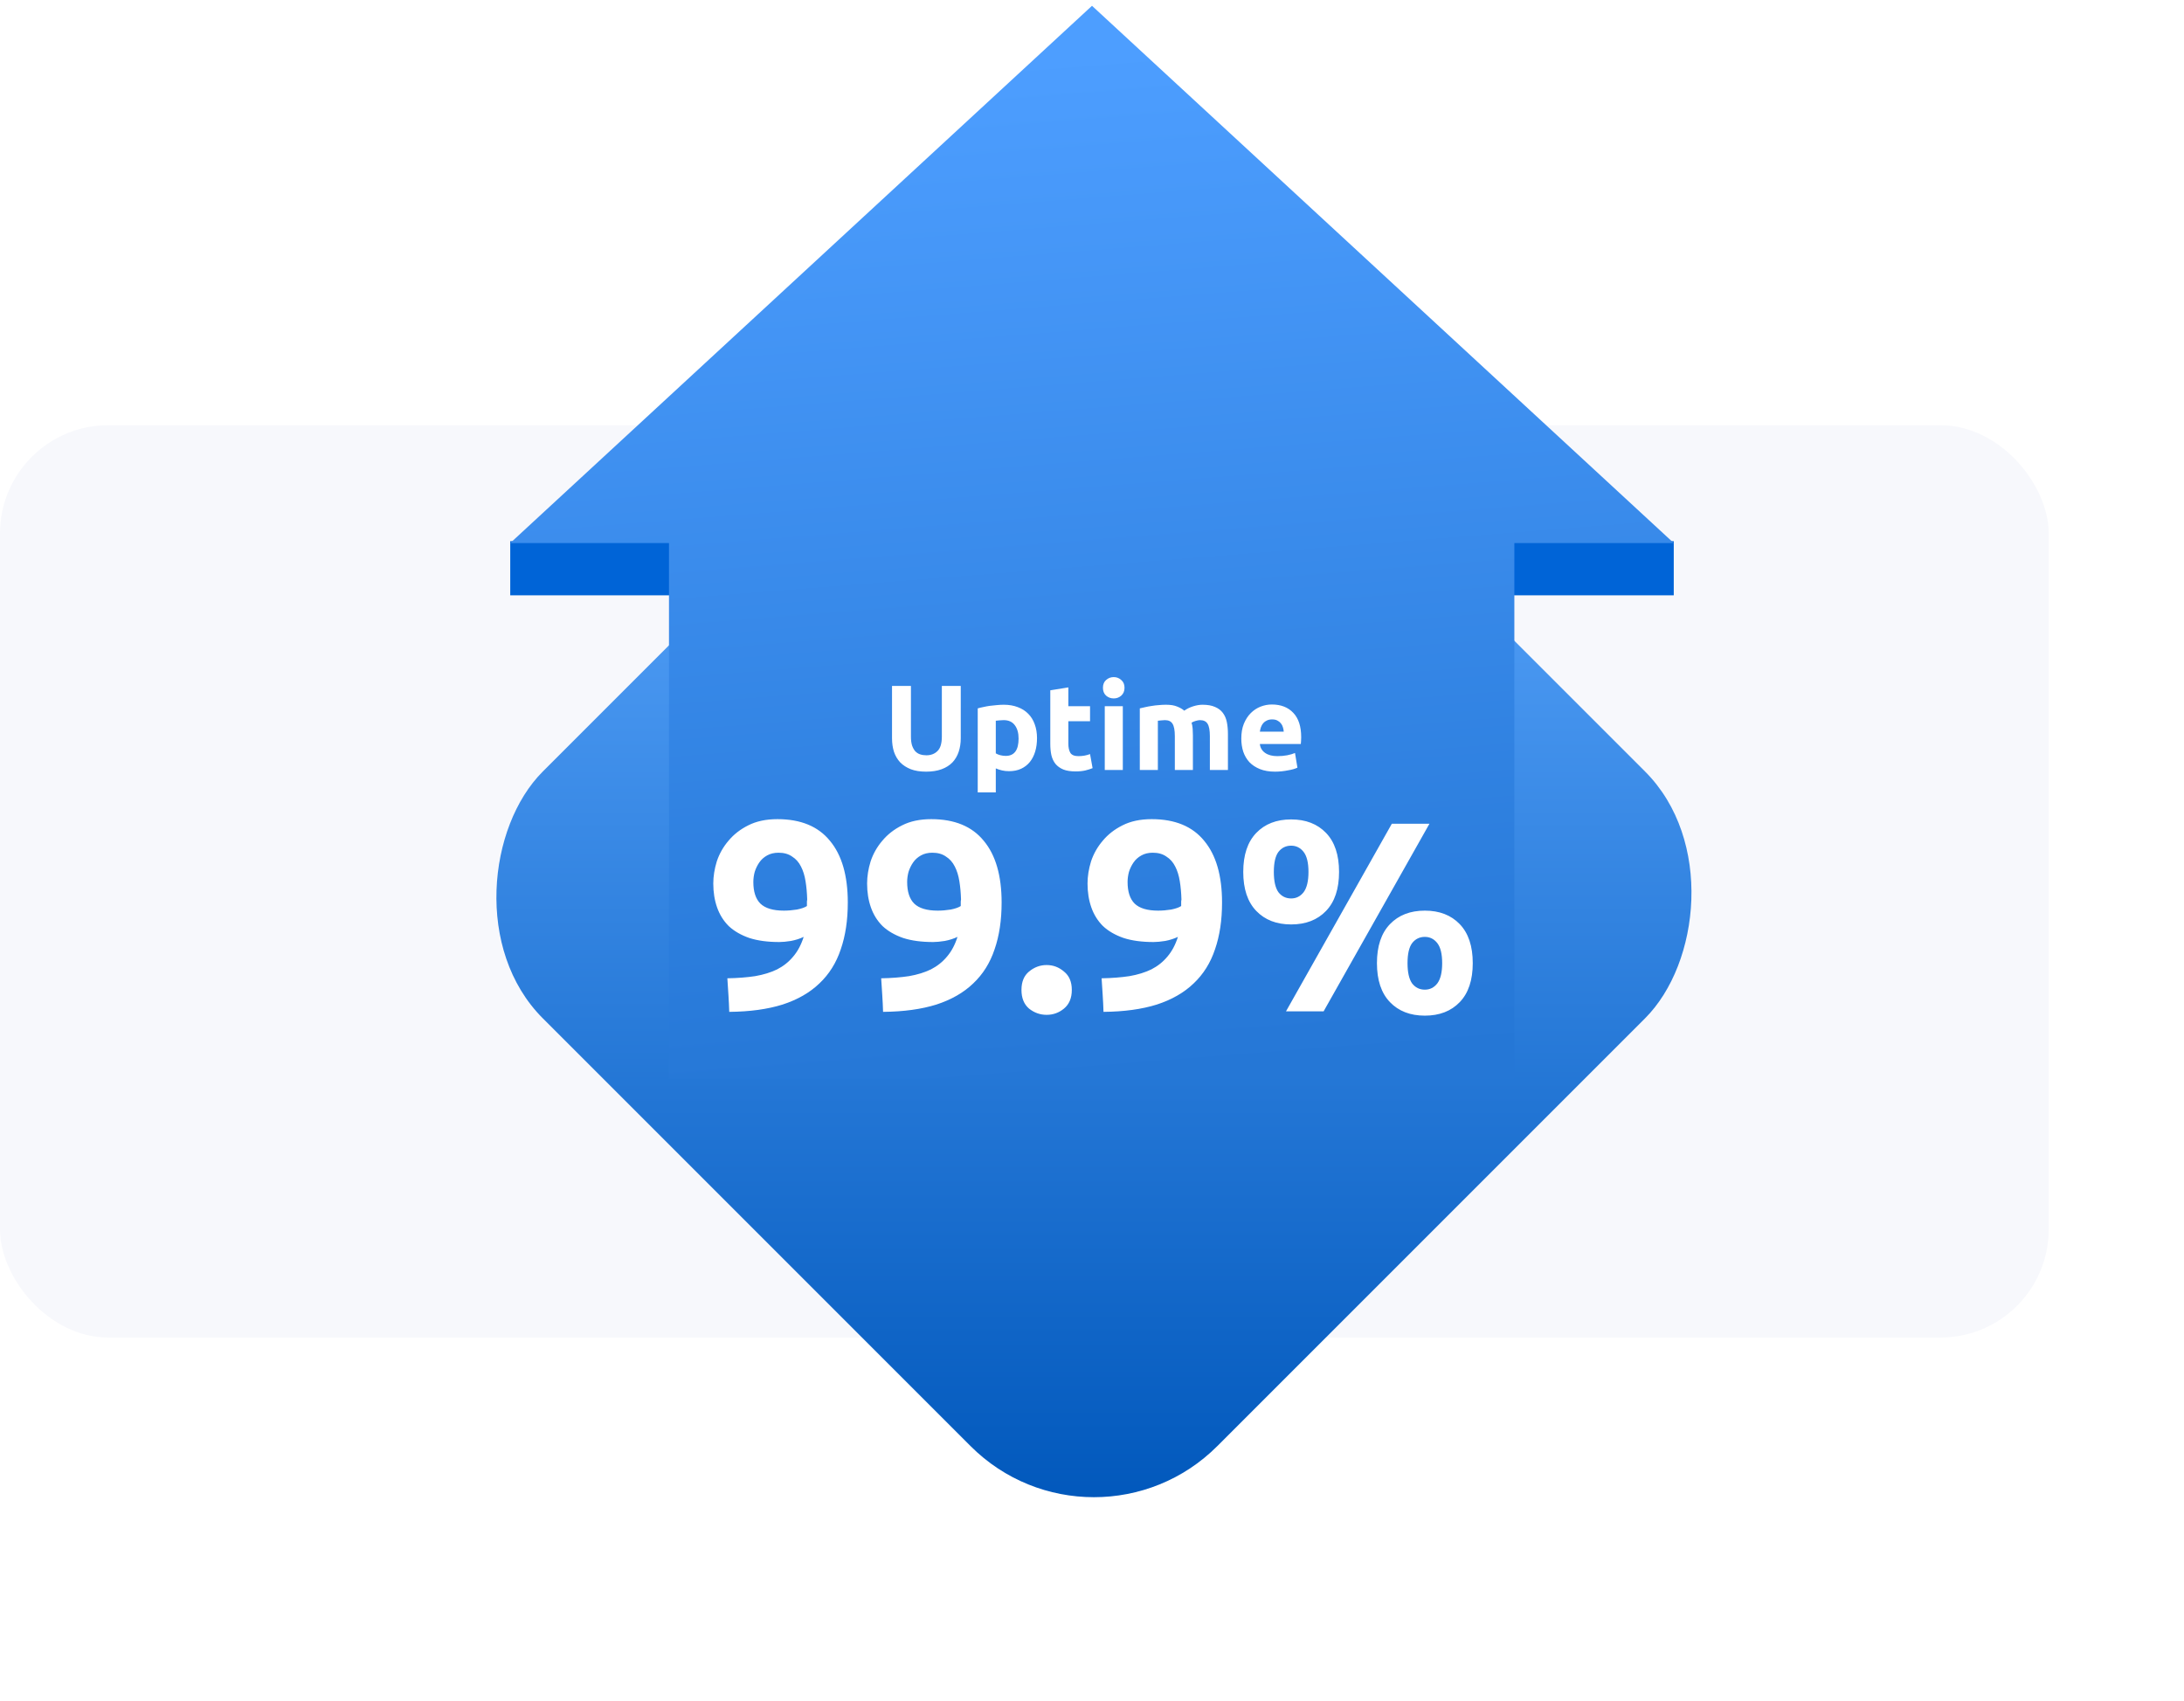 <svg width="565" height="440" viewBox="0 0 565 440" fill="none" xmlns="http://www.w3.org/2000/svg">
<rect y="110" width="530" height="236" rx="28" fill="#F7F8FC"/>
<rect x="283" y="57" width="246.78" height="246.78" rx="45.143" transform="rotate(45 283 57)" fill="url(#paint0_linear_9893_31507)"/>
<rect x="132" y="140" width="42" height="14" fill="#0064D7"/>
<rect x="391" y="140" width="42" height="14" fill="#0064D7"/>
<path d="M173.065 140.48V279H391.762V140.48H433L282.5 1.5L132 140.48H173.065Z" fill="url(#paint1_linear_9893_31507)"/>
<g filter="url(#filter0_d_9893_31507)">
<path d="M200.646 232.94C201.72 232.94 202.84 232.846 204.007 232.66C205.174 232.426 206.038 232.123 206.598 231.749V231.119C206.598 230.933 206.598 230.746 206.598 230.559C206.644 230.373 206.668 230.209 206.668 230.069C206.621 228.389 206.481 226.825 206.248 225.378C206.014 223.884 205.617 222.601 205.057 221.527C204.497 220.407 203.727 219.544 202.747 218.937C201.813 218.283 200.646 217.957 199.246 217.957C198.126 217.957 197.146 218.19 196.305 218.657C195.465 219.123 194.788 219.73 194.275 220.477C193.762 221.224 193.365 222.041 193.085 222.928C192.851 223.814 192.735 224.678 192.735 225.518C192.735 228.039 193.341 229.906 194.555 231.119C195.815 232.333 197.846 232.94 200.646 232.94ZM205.757 239.731C204.777 240.198 203.68 240.548 202.467 240.781C201.3 240.968 200.296 241.062 199.456 241.062C196.422 241.062 193.832 240.711 191.684 240.011C189.537 239.264 187.764 238.238 186.363 236.931C185.01 235.577 184.006 233.967 183.353 232.1C182.699 230.233 182.372 228.179 182.372 225.938C182.372 224.071 182.676 222.157 183.283 220.197C183.936 218.237 184.94 216.463 186.293 214.876C187.647 213.242 189.351 211.912 191.404 210.885C193.505 209.811 196.025 209.275 198.966 209.275C204.987 209.275 209.515 211.142 212.549 214.876C215.63 218.563 217.17 223.884 217.17 230.839C217.17 235.414 216.563 239.451 215.35 242.952C214.183 246.453 212.339 249.393 209.818 251.774C207.344 254.154 204.17 255.975 200.296 257.235C196.422 258.449 191.824 259.079 186.503 259.125C186.457 257.632 186.387 256.185 186.293 254.784C186.2 253.384 186.107 251.937 186.013 250.444C188.674 250.397 191.078 250.21 193.225 249.883C195.372 249.51 197.262 248.927 198.896 248.133C200.53 247.293 201.907 246.196 203.027 244.842C204.194 243.489 205.104 241.785 205.757 239.731ZM240.44 232.94C241.514 232.94 242.634 232.846 243.801 232.66C244.968 232.426 245.831 232.123 246.391 231.749V231.119C246.391 230.933 246.391 230.746 246.391 230.559C246.438 230.373 246.461 230.209 246.461 230.069C246.415 228.389 246.275 226.825 246.041 225.378C245.808 223.884 245.411 222.601 244.851 221.527C244.291 220.407 243.521 219.544 242.541 218.937C241.607 218.283 240.44 217.957 239.04 217.957C237.92 217.957 236.939 218.19 236.099 218.657C235.259 219.123 234.582 219.73 234.069 220.477C233.555 221.224 233.159 222.041 232.878 222.928C232.645 223.814 232.528 224.678 232.528 225.518C232.528 228.039 233.135 229.906 234.349 231.119C235.609 232.333 237.639 232.94 240.44 232.94ZM245.551 239.731C244.571 240.198 243.474 240.548 242.26 240.781C241.094 240.968 240.09 241.062 239.25 241.062C236.216 241.062 233.625 240.711 231.478 240.011C229.331 239.264 227.557 238.238 226.157 236.931C224.803 235.577 223.8 233.967 223.146 232.1C222.493 230.233 222.166 228.179 222.166 225.938C222.166 224.071 222.47 222.157 223.076 220.197C223.73 218.237 224.733 216.463 226.087 214.876C227.441 213.242 229.144 211.912 231.198 210.885C233.299 209.811 235.819 209.275 238.76 209.275C244.781 209.275 249.309 211.142 252.343 214.876C255.423 218.563 256.964 223.884 256.964 230.839C256.964 235.414 256.357 239.451 255.143 242.952C253.976 246.453 252.133 249.393 249.612 251.774C247.138 254.154 243.964 255.975 240.09 257.235C236.216 258.449 231.618 259.079 226.297 259.125C226.25 257.632 226.18 256.185 226.087 254.784C225.994 253.384 225.9 251.937 225.807 250.444C228.468 250.397 230.871 250.21 233.018 249.883C235.166 249.51 237.056 248.927 238.69 248.133C240.323 247.293 241.7 246.196 242.821 244.842C243.988 243.489 244.898 241.785 245.551 239.731ZM275.123 253.454C275.123 255.555 274.446 257.165 273.092 258.285C271.785 259.359 270.292 259.896 268.611 259.896C266.931 259.896 265.414 259.359 264.06 258.285C262.753 257.165 262.1 255.555 262.1 253.454C262.1 251.354 262.753 249.767 264.06 248.693C265.414 247.573 266.931 247.013 268.611 247.013C270.292 247.013 271.785 247.573 273.092 248.693C274.446 249.767 275.123 251.354 275.123 253.454ZM297.464 232.94C298.538 232.94 299.658 232.846 300.825 232.66C301.992 232.426 302.855 232.123 303.415 231.749V231.119C303.415 230.933 303.415 230.746 303.415 230.559C303.462 230.373 303.485 230.209 303.485 230.069C303.439 228.389 303.299 226.825 303.065 225.378C302.832 223.884 302.435 222.601 301.875 221.527C301.315 220.407 300.545 219.544 299.564 218.937C298.631 218.283 297.464 217.957 296.064 217.957C294.943 217.957 293.963 218.19 293.123 218.657C292.283 219.123 291.606 219.73 291.093 220.477C290.579 221.224 290.182 222.041 289.902 222.928C289.669 223.814 289.552 224.678 289.552 225.518C289.552 228.039 290.159 229.906 291.373 231.119C292.633 232.333 294.663 232.94 297.464 232.94ZM302.575 239.731C301.595 240.198 300.498 240.548 299.284 240.781C298.118 240.968 297.114 241.062 296.274 241.062C293.24 241.062 290.649 240.711 288.502 240.011C286.355 239.264 284.581 238.238 283.181 236.931C281.827 235.577 280.824 233.967 280.17 232.1C279.517 230.233 279.19 228.179 279.19 225.938C279.19 224.071 279.494 222.157 280.1 220.197C280.754 218.237 281.757 216.463 283.111 214.876C284.465 213.242 286.168 211.912 288.222 210.885C290.323 209.811 292.843 209.275 295.784 209.275C301.805 209.275 306.333 211.142 309.367 214.876C312.447 218.563 313.988 223.884 313.988 230.839C313.988 235.414 313.381 239.451 312.167 242.952C311 246.453 309.157 249.393 306.636 251.774C304.162 254.154 300.988 255.975 297.114 257.235C293.24 258.449 288.642 259.079 283.321 259.125C283.274 257.632 283.204 256.185 283.111 254.784C283.018 253.384 282.924 251.937 282.831 250.444C285.491 250.397 287.895 250.21 290.042 249.883C292.19 249.51 294.08 248.927 295.714 248.133C297.347 247.293 298.724 246.196 299.845 244.842C301.011 243.489 301.922 241.785 302.575 239.731ZM344.259 222.928C344.259 227.315 343.139 230.676 340.899 233.01C338.658 235.344 335.647 236.511 331.867 236.511C328.086 236.511 325.075 235.344 322.835 233.01C320.594 230.676 319.474 227.315 319.474 222.928C319.474 218.54 320.594 215.179 322.835 212.845C325.075 210.512 328.086 209.345 331.867 209.345C335.647 209.345 338.658 210.512 340.899 212.845C343.139 215.179 344.259 218.54 344.259 222.928ZM336.348 222.928C336.348 220.547 335.927 218.82 335.087 217.746C334.247 216.673 333.174 216.136 331.867 216.136C330.513 216.136 329.416 216.673 328.576 217.746C327.782 218.82 327.386 220.547 327.386 222.928C327.386 225.308 327.782 227.058 328.576 228.179C329.416 229.252 330.513 229.789 331.867 229.789C333.174 229.789 334.247 229.252 335.087 228.179C335.927 227.058 336.348 225.308 336.348 222.928ZM357.912 210.465H367.644L340.268 258.985H330.536L357.912 210.465ZM378.847 246.523C378.847 250.91 377.726 254.271 375.486 256.605C373.245 258.939 370.235 260.106 366.454 260.106C362.673 260.106 359.663 258.939 357.422 256.605C355.182 254.271 354.061 250.91 354.061 246.523C354.061 242.135 355.182 238.774 357.422 236.441C359.663 234.107 362.673 232.94 366.454 232.94C370.235 232.94 373.245 234.107 375.486 236.441C377.726 238.774 378.847 242.135 378.847 246.523ZM370.935 246.523C370.935 244.142 370.515 242.415 369.675 241.342C368.835 240.268 367.761 239.731 366.454 239.731C365.1 239.731 364.003 240.268 363.163 241.342C362.37 242.415 361.973 244.142 361.973 246.523C361.973 248.903 362.37 250.654 363.163 251.774C364.003 252.847 365.1 253.384 366.454 253.384C367.761 253.384 368.835 252.847 369.675 251.774C370.515 250.654 370.935 248.903 370.935 246.523Z" fill="white"/>
</g>
<g filter="url(#filter1_d_9893_31507)">
<path d="M238.613 198.439C237.087 198.439 235.77 198.23 234.662 197.812C233.554 197.373 232.634 196.777 231.902 196.024C231.191 195.251 230.658 194.341 230.303 193.296C229.968 192.23 229.801 191.059 229.801 189.783V176.267H234.693V189.376C234.693 190.254 234.787 191.007 234.975 191.634C235.184 192.24 235.456 192.742 235.791 193.139C236.146 193.515 236.564 193.787 237.045 193.954C237.547 194.122 238.091 194.205 238.676 194.205C239.868 194.205 240.829 193.839 241.561 193.108C242.314 192.376 242.69 191.132 242.69 189.376V176.267H247.582V189.783C247.582 191.059 247.405 192.23 247.049 193.296C246.694 194.362 246.15 195.282 245.419 196.056C244.687 196.808 243.756 197.394 242.627 197.812C241.498 198.23 240.16 198.439 238.613 198.439ZM262.543 189.878C262.543 188.435 262.218 187.285 261.57 186.428C260.922 185.55 259.961 185.111 258.685 185.111C258.267 185.111 257.88 185.132 257.525 185.173C257.169 185.194 256.877 185.226 256.647 185.267V193.704C256.939 193.892 257.316 194.049 257.776 194.174C258.257 194.299 258.737 194.362 259.218 194.362C261.434 194.362 262.543 192.867 262.543 189.878ZM267.309 189.752C267.309 191.027 267.153 192.188 266.839 193.233C266.525 194.279 266.065 195.178 265.459 195.93C264.853 196.683 264.1 197.268 263.201 197.686C262.302 198.105 261.267 198.314 260.096 198.314C259.448 198.314 258.842 198.251 258.277 198.125C257.713 198 257.169 197.822 256.647 197.592V203.802H251.974V182.069C252.392 181.943 252.873 181.828 253.417 181.724C253.96 181.598 254.525 181.494 255.11 181.41C255.716 181.326 256.323 181.264 256.929 181.222C257.556 181.159 258.152 181.128 258.717 181.128C260.076 181.128 261.288 181.337 262.354 181.755C263.421 182.152 264.32 182.727 265.051 183.48C265.783 184.212 266.337 185.111 266.714 186.177C267.111 187.243 267.309 188.435 267.309 189.752ZM270.744 177.396L275.417 176.643V181.504H281.03V185.393H275.417V191.195C275.417 192.177 275.584 192.961 275.918 193.547C276.274 194.132 276.974 194.425 278.02 194.425C278.521 194.425 279.034 194.383 279.556 194.299C280.1 194.195 280.591 194.059 281.03 193.892L281.689 197.53C281.124 197.76 280.497 197.958 279.807 198.125C279.117 198.293 278.271 198.376 277.267 198.376C275.992 198.376 274.936 198.209 274.1 197.875C273.263 197.519 272.594 197.038 272.092 196.432C271.591 195.805 271.235 195.052 271.026 194.174C270.838 193.296 270.744 192.324 270.744 191.257V177.396ZM289.508 198H284.836V181.504H289.508V198ZM289.947 176.737C289.947 177.595 289.665 178.274 289.101 178.776C288.557 179.257 287.909 179.497 287.156 179.497C286.404 179.497 285.745 179.257 285.18 178.776C284.637 178.274 284.365 177.595 284.365 176.737C284.365 175.88 284.637 175.211 285.18 174.73C285.745 174.228 286.404 173.978 287.156 173.978C287.909 173.978 288.557 174.228 289.101 174.73C289.665 175.211 289.947 175.88 289.947 176.737ZM302.964 189.25C302.964 187.745 302.765 186.679 302.368 186.051C301.992 185.424 301.333 185.111 300.392 185.111C300.1 185.111 299.797 185.132 299.483 185.173C299.169 185.194 298.866 185.226 298.574 185.267V198H293.901V182.069C294.298 181.964 294.758 181.86 295.281 181.755C295.824 181.63 296.389 181.525 296.974 181.441C297.58 181.337 298.197 181.264 298.824 181.222C299.452 181.159 300.068 181.128 300.675 181.128C301.866 181.128 302.828 181.285 303.56 181.598C304.313 181.891 304.929 182.246 305.41 182.665C306.079 182.184 306.842 181.807 307.7 181.536C308.578 181.264 309.383 181.128 310.114 181.128C311.432 181.128 312.508 181.316 313.345 181.692C314.202 182.048 314.881 182.56 315.383 183.229C315.885 183.898 316.23 184.693 316.418 185.612C316.606 186.532 316.7 187.557 316.7 188.686V198H312.027V189.25C312.027 187.745 311.829 186.679 311.432 186.051C311.055 185.424 310.397 185.111 309.456 185.111C309.205 185.111 308.849 185.173 308.39 185.299C307.95 185.424 307.585 185.581 307.292 185.769C307.438 186.25 307.532 186.762 307.574 187.306C307.616 187.829 307.637 188.393 307.637 188.999V198H302.964V189.25ZM320.159 189.878C320.159 188.414 320.379 187.139 320.818 186.051C321.278 184.943 321.874 184.023 322.606 183.292C323.337 182.56 324.174 182.006 325.114 181.63C326.076 181.253 327.059 181.065 328.062 181.065C330.404 181.065 332.254 181.786 333.613 183.229C334.972 184.651 335.652 186.752 335.652 189.533C335.652 189.804 335.641 190.108 335.62 190.442C335.599 190.756 335.579 191.038 335.558 191.289H324.958C325.062 192.251 325.512 193.014 326.306 193.578C327.101 194.143 328.167 194.425 329.505 194.425C330.362 194.425 331.198 194.352 332.014 194.205C332.85 194.038 333.53 193.839 334.052 193.609L334.679 197.404C334.429 197.53 334.094 197.655 333.676 197.78C333.258 197.906 332.787 198.01 332.265 198.094C331.763 198.199 331.219 198.282 330.634 198.345C330.049 198.408 329.463 198.439 328.878 198.439C327.393 198.439 326.097 198.22 324.989 197.78C323.902 197.341 322.992 196.746 322.261 195.993C321.55 195.219 321.017 194.31 320.661 193.265C320.327 192.219 320.159 191.09 320.159 189.878ZM331.136 188.09C331.115 187.693 331.042 187.306 330.916 186.93C330.812 186.553 330.634 186.219 330.383 185.926C330.153 185.633 329.85 185.393 329.474 185.205C329.118 185.017 328.669 184.923 328.125 184.923C327.602 184.923 327.153 185.017 326.777 185.205C326.4 185.372 326.087 185.602 325.836 185.895C325.585 186.187 325.386 186.532 325.24 186.93C325.114 187.306 325.02 187.693 324.958 188.09H331.136Z" fill="white"/>
</g>
<defs>
<filter id="filter0_d_9893_31507" x="182.373" y="209.274" width="198.628" height="53.457" filterUnits="userSpaceOnUse" color-interpolation-filters="sRGB">
<feFlood flood-opacity="0" result="BackgroundImageFix"/>
<feColorMatrix in="SourceAlpha" type="matrix" values="0 0 0 0 0 0 0 0 0 0 0 0 0 0 0 0 0 0 127 0" result="hardAlpha"/>
<feOffset dx="2.154" dy="2.626"/>
<feComposite in2="hardAlpha" operator="out"/>
<feColorMatrix type="matrix" values="0 0 0 0 0 0 0 0 0 0.26 0 0 0 0 0.558 0 0 0 1 0"/>
<feBlend mode="normal" in2="BackgroundImageFix" result="effect1_dropShadow_9893_31507"/>
<feBlend mode="normal" in="SourceGraphic" in2="effect1_dropShadow_9893_31507" result="shape"/>
</filter>
<filter id="filter1_d_9893_31507" x="229.801" y="173.978" width="106.816" height="31" filterUnits="userSpaceOnUse" color-interpolation-filters="sRGB">
<feFlood flood-opacity="0" result="BackgroundImageFix"/>
<feColorMatrix in="SourceAlpha" type="matrix" values="0 0 0 0 0 0 0 0 0 0 0 0 0 0 0 0 0 0 127 0" result="hardAlpha"/>
<feOffset dx="0.965" dy="1.176"/>
<feComposite in2="hardAlpha" operator="out"/>
<feColorMatrix type="matrix" values="0 0 0 0 0 0 0 0 0 0.26 0 0 0 0 0.558 0 0 0 1 0"/>
<feBlend mode="normal" in2="BackgroundImageFix" result="effect1_dropShadow_9893_31507"/>
<feBlend mode="normal" in="SourceGraphic" in2="effect1_dropShadow_9893_31507" result="shape"/>
</filter>
<linearGradient id="paint0_linear_9893_31507" x1="317.906" y1="91.906" x2="519.833" y2="293.833" gradientUnits="userSpaceOnUse">
<stop stop-color="#5CA8FF"/>
<stop offset="1" stop-color="#0057BB"/>
</linearGradient>
<linearGradient id="paint1_linear_9893_31507" x1="283.054" y1="13.649" x2="303.901" y2="277.352" gradientUnits="userSpaceOnUse">
<stop stop-color="#4D9EFF"/>
<stop offset="1" stop-color="#2577D6"/>
</linearGradient>
</defs>
</svg>
